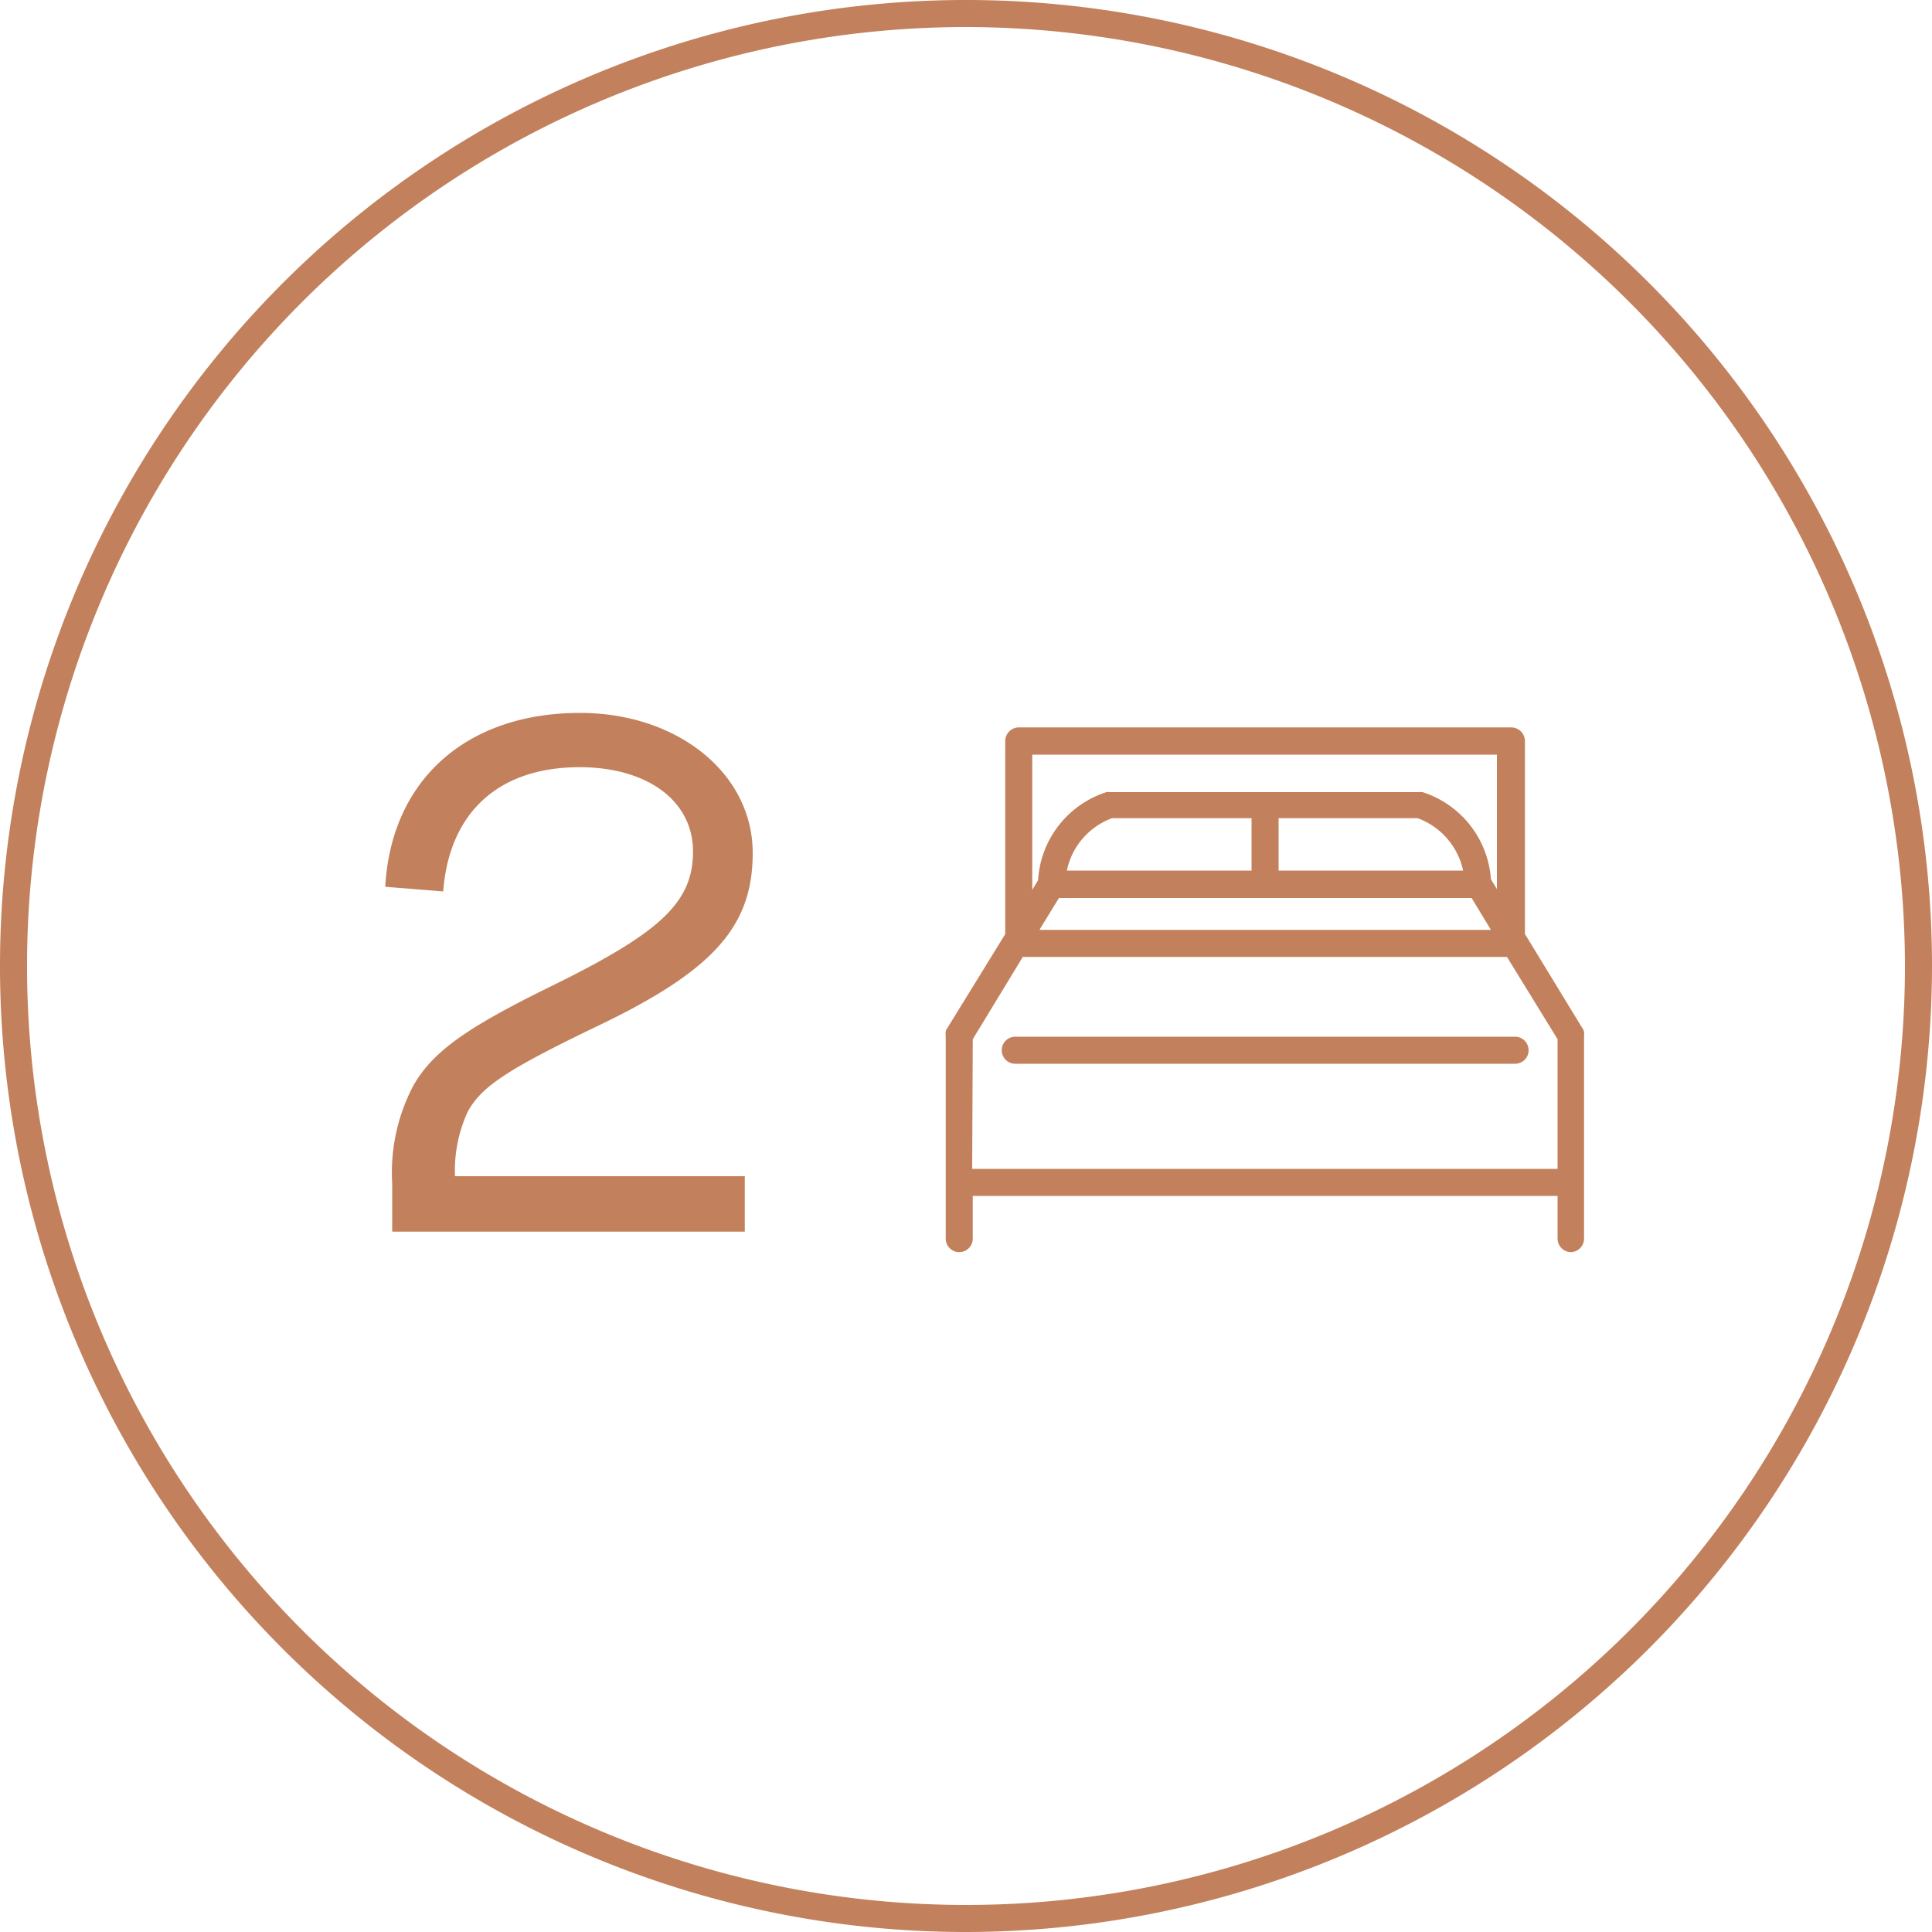 <svg id="Layer_1" data-name="Layer 1" xmlns="http://www.w3.org/2000/svg" viewBox="0 0 100 100"><defs><style>.cls-1{fill:#c2815c;}</style></defs><path class="cls-1" d="M23.55,60.88h15v2.87H20.3V61.27a9.67,9.67,0,0,1,1.1-5.09c1-1.73,2.66-2.94,7.06-5.1,5.68-2.78,7.41-4.35,7.41-7S33.48,39.71,30,39.71c-4.2,0-6.75,2.35-7.06,6.43l-3-.24c.31-5.56,4.23-9,10.08-9,5.05,0,8.94,3.13,8.94,7.25,0,3.84-2.08,6.12-8.12,9-4.63,2.23-5.92,3.1-6.63,4.39A7.29,7.29,0,0,0,23.55,60.88Z"/><path class="cls-1" d="M81.32,64.81a.7.7,0,0,1-.7-.7V61.9H50.35v2.21a.7.7,0,1,1-1.4,0V53.6a.75.75,0,0,1,0-.2.42.42,0,0,1,.08-.18l3-4.87v-10a.71.71,0,0,1,.7-.7h25.5a.71.71,0,0,1,.7.7v10l.09.14v0l2.89,4.74a.42.42,0,0,1,.08.18.75.75,0,0,1,0,.2V64.11A.7.7,0,0,1,81.32,64.81Zm-31-4.31H80.62V53.79L78,49.53H52.94l-2.59,4.26ZM53.8,48.13H77.17l-1-1.65H54.81Zm-.37-9.07v7l.3-.5A5.11,5.11,0,0,1,57.27,41a.57.57,0,0,1,.18,0h16a.57.57,0,0,1,.18,0,5.11,5.11,0,0,1,3.54,4.51l.31.51V39.06Zm1.79,6H75.73a3.72,3.72,0,0,0-2.35-2.71H57.56A3.68,3.68,0,0,0,55.22,45.07Zm23.2,10H52.55a.7.7,0,0,1,0-1.4H78.42a.7.7,0,0,1,0,1.4Z"/><rect class="cls-1" x="64.78" y="41.55" width="1.4" height="4.31"/><path class="cls-1" d="M50,100a50,50,0,1,1,50-50A50.06,50.06,0,0,1,50,100ZM50,1.4A48.6,48.6,0,1,0,98.6,50,48.65,48.65,0,0,0,50,1.4Z"/></svg>